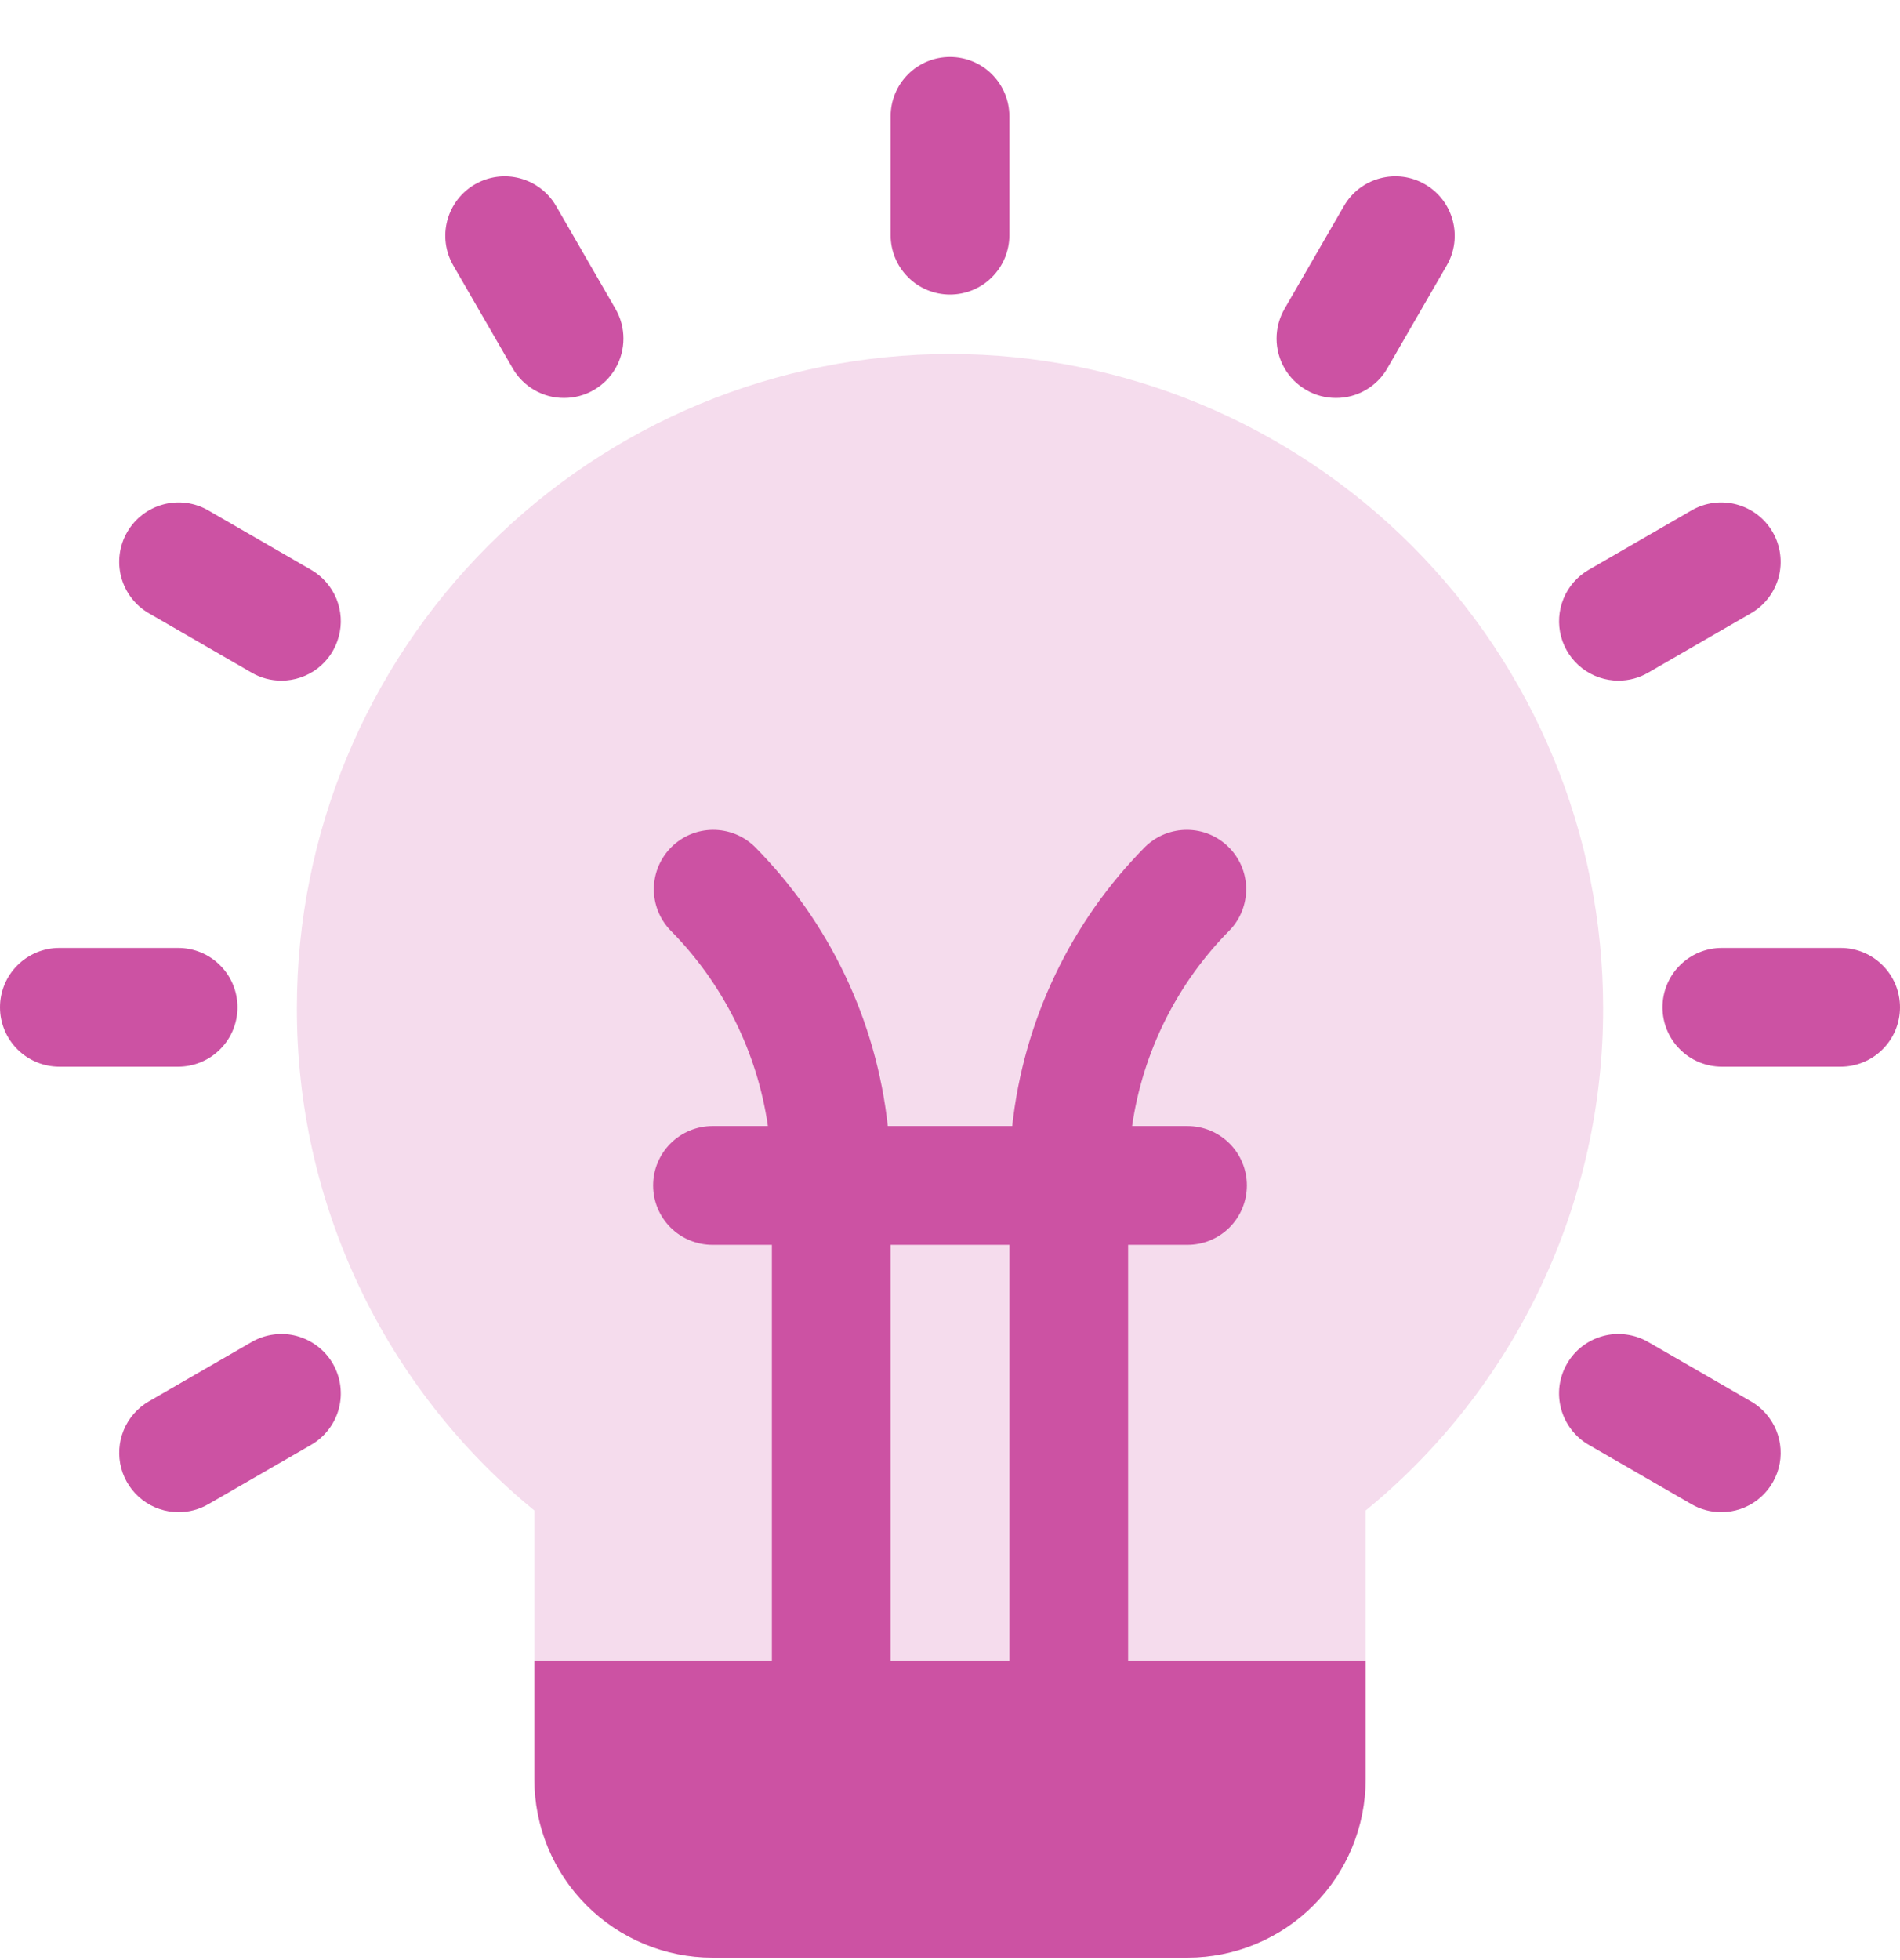 <?xml version="1.0" encoding="UTF-8"?> <svg xmlns="http://www.w3.org/2000/svg" width="32" height="33" viewBox="0 0 32 33" fill="none"><path d="M16 5.959C13.084 5.962 10.288 7.122 8.226 9.184C6.163 11.247 5.003 14.043 5 16.959C4.995 18.58 5.351 20.181 6.043 21.647C6.735 23.112 7.745 24.405 9 25.431V29.959C9.001 30.754 9.317 31.517 9.88 32.079C10.442 32.642 11.205 32.958 12 32.959H20C20.795 32.958 21.558 32.642 22.12 32.079C22.683 31.517 22.999 30.754 23 29.959V25.431C24.255 24.405 25.265 23.112 25.957 21.647C26.649 20.181 27.005 18.58 27 16.959C26.997 14.043 25.837 11.247 23.775 9.184C21.712 7.122 18.916 5.962 16 5.959Z" fill="#F5DCED"></path><path d="M20 18.958H19.067C19.247 17.713 19.822 16.559 20.707 15.665C20.89 15.477 20.99 15.224 20.988 14.962C20.986 14.7 20.881 14.449 20.695 14.264C20.51 14.078 20.259 13.973 19.997 13.971C19.735 13.969 19.482 14.069 19.293 14.251C18.033 15.521 17.241 17.18 17.048 18.958H14.952C14.759 17.18 13.967 15.521 12.707 14.251C12.518 14.069 12.266 13.969 12.004 13.971C11.741 13.973 11.491 14.078 11.305 14.264C11.12 14.449 11.015 14.7 11.012 14.962C11.01 15.224 11.111 15.477 11.293 15.665C12.178 16.559 12.753 17.713 12.933 18.958H12C11.735 18.958 11.48 19.064 11.293 19.251C11.105 19.439 11 19.693 11 19.958C11 20.224 11.105 20.478 11.293 20.666C11.48 20.853 11.735 20.958 12 20.958H13V27.958C13 28.224 13.105 28.478 13.293 28.666C13.48 28.853 13.735 28.958 14 28.958C14.265 28.958 14.52 28.853 14.707 28.666C14.895 28.478 15 28.224 15 27.958V20.958H17V27.958C17 28.224 17.105 28.478 17.293 28.666C17.48 28.853 17.735 28.958 18 28.958C18.265 28.958 18.52 28.853 18.707 28.666C18.895 28.478 19 28.224 19 27.958V20.958H20C20.265 20.958 20.52 20.853 20.707 20.666C20.895 20.478 21 20.224 21 19.958C21 19.693 20.895 19.439 20.707 19.251C20.52 19.064 20.265 18.958 20 18.958Z" fill="#CC52A3"></path><path d="M16 4.959C15.735 4.959 15.48 4.854 15.293 4.666C15.105 4.479 15 4.224 15 3.959V1.959C15 1.694 15.105 1.439 15.293 1.252C15.48 1.064 15.735 0.959 16 0.959C16.265 0.959 16.52 1.064 16.707 1.252C16.895 1.439 17 1.694 17 1.959V3.959C17 4.224 16.895 4.479 16.707 4.666C16.52 4.854 16.265 4.959 16 4.959Z" fill="#CC52A3"></path><path d="M9.501 6.7C9.325 6.701 9.153 6.655 9 6.567C8.848 6.479 8.722 6.353 8.634 6.2L7.634 4.469C7.501 4.239 7.465 3.966 7.534 3.71C7.603 3.454 7.77 3.235 8 3.103C8.23 2.97 8.503 2.934 8.759 3.003C9.015 3.072 9.234 3.239 9.366 3.469L10.366 5.2C10.454 5.352 10.5 5.525 10.5 5.7C10.5 5.876 10.454 6.048 10.367 6.2C10.279 6.352 10.153 6.478 10.001 6.566C9.849 6.654 9.677 6.7 9.501 6.7Z" fill="#CC52A3"></path><path d="M4.738 11.459C4.563 11.459 4.391 11.413 4.239 11.325L2.508 10.325C2.278 10.193 2.111 9.974 2.042 9.718C1.973 9.462 2.009 9.189 2.142 8.959C2.274 8.729 2.493 8.562 2.749 8.493C3.005 8.424 3.278 8.46 3.508 8.593L5.239 9.593C5.43 9.703 5.579 9.873 5.664 10.076C5.748 10.28 5.763 10.506 5.705 10.718C5.648 10.931 5.523 11.119 5.348 11.253C5.173 11.387 4.959 11.459 4.738 11.459Z" fill="#CC52A3"></path><path d="M3 17.959H1C0.735 17.959 0.48 17.854 0.293 17.666C0.105 17.479 0 17.224 0 16.959C0 16.694 0.105 16.439 0.293 16.252C0.48 16.064 0.735 15.959 1 15.959H3C3.265 15.959 3.52 16.064 3.707 16.252C3.895 16.439 4 16.694 4 16.959C4 17.224 3.895 17.479 3.707 17.666C3.52 17.854 3.265 17.959 3 17.959Z" fill="#CC52A3"></path><path d="M3.009 25.459C2.789 25.459 2.574 25.387 2.4 25.253C2.225 25.119 2.099 24.931 2.042 24.718C1.985 24.506 2 24.28 2.084 24.076C2.168 23.873 2.317 23.703 2.508 23.593L4.24 22.593C4.353 22.527 4.479 22.485 4.609 22.468C4.739 22.45 4.872 22.459 4.998 22.493C5.125 22.527 5.244 22.586 5.348 22.666C5.453 22.746 5.54 22.845 5.606 22.959C5.671 23.073 5.714 23.198 5.731 23.329C5.748 23.459 5.74 23.591 5.706 23.718C5.672 23.845 5.613 23.964 5.533 24.068C5.453 24.172 5.353 24.26 5.24 24.325L3.508 25.325C3.356 25.413 3.184 25.459 3.009 25.459Z" fill="#CC52A3"></path><path d="M22.499 6.7C22.324 6.7 22.151 6.654 22 6.566C21.848 6.478 21.721 6.352 21.634 6.2C21.546 6.048 21.5 5.876 21.5 5.7C21.5 5.525 21.546 5.352 21.634 5.2L22.634 3.469C22.7 3.355 22.787 3.255 22.891 3.175C22.995 3.096 23.114 3.037 23.241 3.003C23.368 2.969 23.5 2.96 23.631 2.977C23.761 2.994 23.886 3.037 24 3.103C24.114 3.168 24.214 3.256 24.294 3.36C24.374 3.464 24.432 3.583 24.466 3.71C24.5 3.837 24.509 3.969 24.492 4.099C24.475 4.23 24.432 4.355 24.366 4.469L23.366 6.2C23.279 6.353 23.152 6.479 23 6.567C22.848 6.655 22.675 6.701 22.499 6.7Z" fill="#CC52A3"></path><path d="M27.259 11.459C27.039 11.459 26.825 11.387 26.65 11.253C26.475 11.119 26.349 10.931 26.292 10.718C26.235 10.506 26.25 10.28 26.334 10.076C26.418 9.873 26.567 9.703 26.758 9.593L28.489 8.593C28.719 8.46 28.992 8.424 29.248 8.493C29.505 8.562 29.723 8.729 29.856 8.959C29.988 9.189 30.024 9.462 29.956 9.718C29.887 9.974 29.719 10.193 29.489 10.325L27.758 11.325C27.607 11.413 27.434 11.459 27.259 11.459Z" fill="#CC52A3"></path><path d="M31 17.959H29C28.735 17.959 28.48 17.854 28.293 17.666C28.105 17.479 28 17.224 28 16.959C28 16.694 28.105 16.439 28.293 16.252C28.48 16.064 28.735 15.959 29 15.959H31C31.265 15.959 31.52 16.064 31.707 16.252C31.895 16.439 32 16.694 32 16.959C32 17.224 31.895 17.479 31.707 17.666C31.52 17.854 31.265 17.959 31 17.959Z" fill="#CC52A3"></path><path d="M28.988 25.459C28.813 25.459 28.641 25.413 28.489 25.325L26.758 24.325C26.644 24.26 26.544 24.172 26.465 24.068C26.385 23.964 26.326 23.845 26.292 23.718C26.258 23.591 26.249 23.459 26.266 23.329C26.284 23.198 26.326 23.073 26.392 22.959C26.524 22.729 26.743 22.562 26.999 22.493C27.126 22.459 27.258 22.45 27.388 22.468C27.519 22.485 27.644 22.527 27.758 22.593L29.489 23.593C29.68 23.703 29.829 23.873 29.914 24.076C29.998 24.28 30.013 24.506 29.956 24.718C29.898 24.931 29.773 25.119 29.598 25.253C29.423 25.387 29.209 25.459 28.988 25.459Z" fill="#CC52A3"></path><path d="M9 27.959V29.959C9.001 30.754 9.317 31.517 9.88 32.079C10.442 32.642 11.205 32.958 12 32.959H20C20.795 32.958 21.558 32.642 22.12 32.079C22.683 31.517 22.999 30.754 23 29.959V27.959H9Z" fill="#CC52A3"></path></svg> 